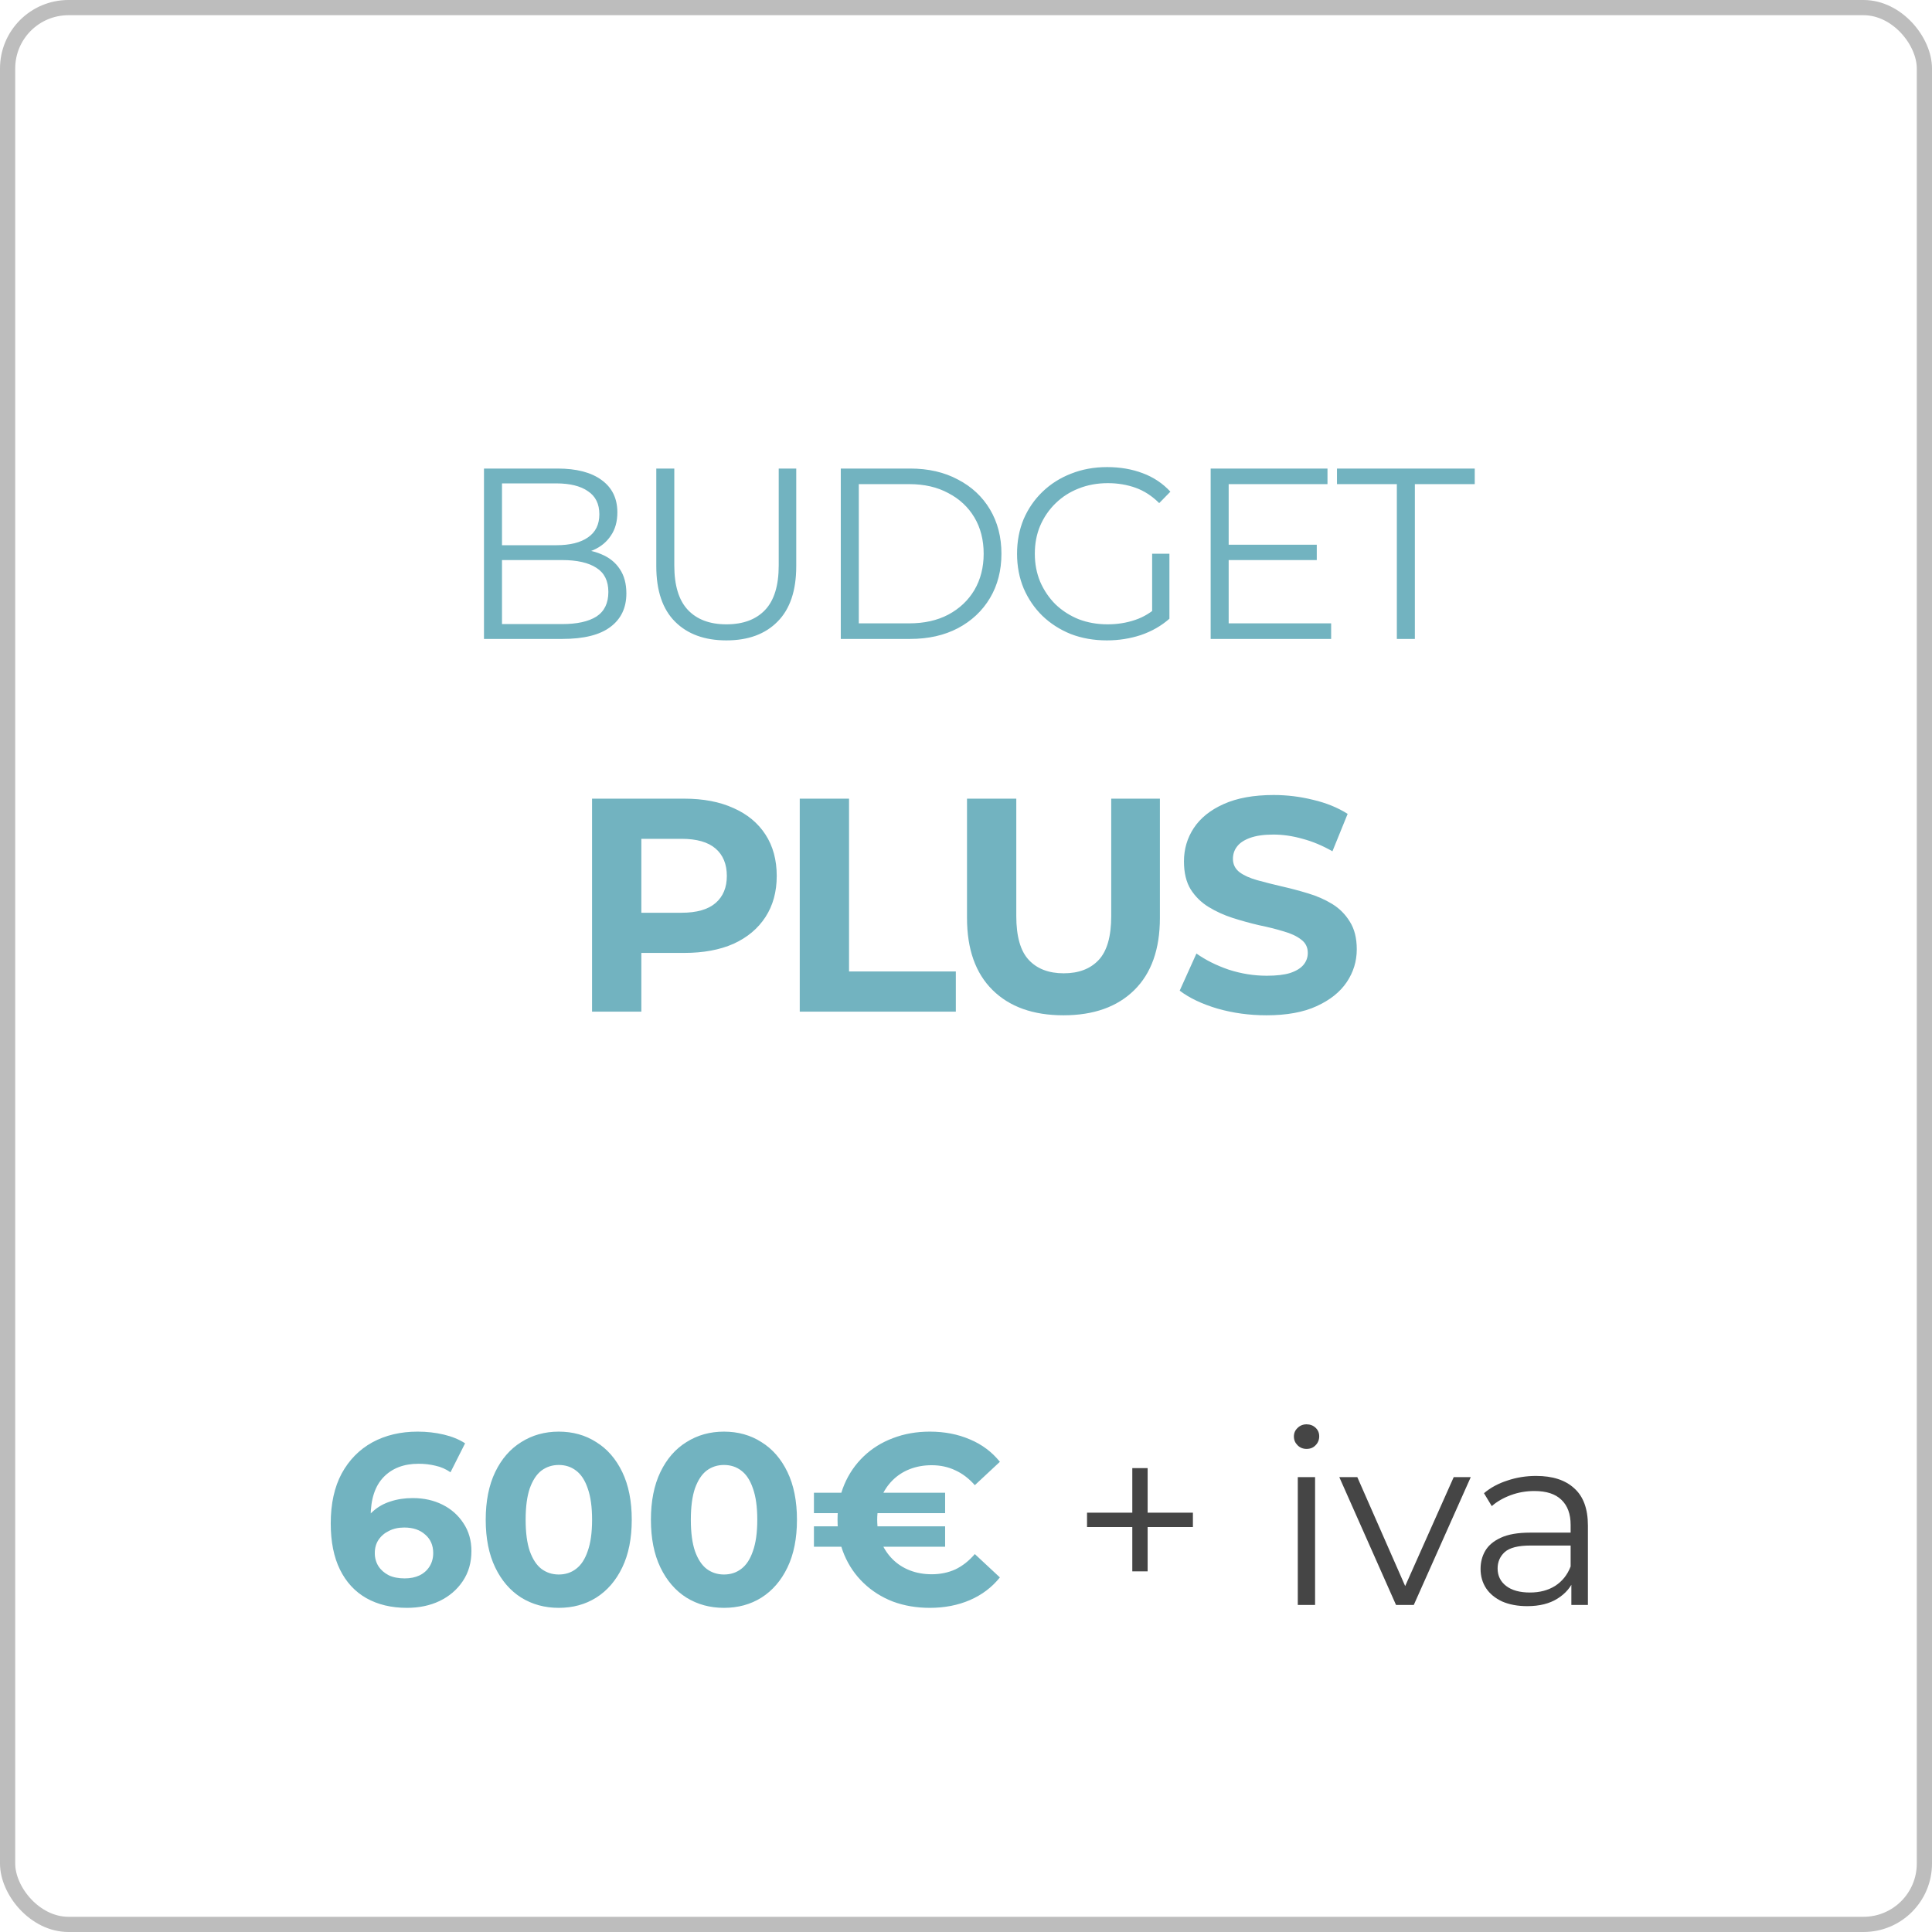 <svg width="254" height="254" viewBox="0 0 254 254" fill="none" xmlns="http://www.w3.org/2000/svg">
<rect x="1" y="1" width="252" height="252" rx="8" stroke="#BDBDBD" stroke-width="2"/>
<path d="M63.629 84V61.6H73.293C75.789 61.6 77.72 62.101 79.085 63.104C80.472 64.107 81.165 65.525 81.165 67.36C81.165 68.576 80.877 69.6 80.301 70.432C79.747 71.264 78.979 71.893 77.997 72.32C77.037 72.747 75.981 72.96 74.829 72.96L75.373 72.192C76.803 72.192 78.029 72.416 79.053 72.864C80.099 73.291 80.909 73.941 81.485 74.816C82.061 75.669 82.349 76.736 82.349 78.016C82.349 79.915 81.645 81.387 80.237 82.432C78.851 83.477 76.749 84 73.933 84H63.629ZM65.997 82.048H73.901C75.864 82.048 77.368 81.717 78.413 81.056C79.459 80.373 79.981 79.296 79.981 77.824C79.981 76.373 79.459 75.317 78.413 74.656C77.368 73.973 75.864 73.632 73.901 73.632H65.741V71.68H73.133C74.925 71.68 76.312 71.339 77.293 70.656C78.296 69.973 78.797 68.96 78.797 67.616C78.797 66.251 78.296 65.237 77.293 64.576C76.312 63.893 74.925 63.552 73.133 63.552H65.997V82.048ZM95.498 84.192C92.64 84.192 90.389 83.371 88.746 81.728C87.104 80.085 86.282 77.653 86.282 74.432V61.6H88.65V74.336C88.65 76.981 89.248 78.933 90.442 80.192C91.637 81.451 93.322 82.08 95.498 82.08C97.696 82.08 99.392 81.451 100.586 80.192C101.781 78.933 102.378 76.981 102.378 74.336V61.6H104.682V74.432C104.682 77.653 103.861 80.085 102.218 81.728C100.597 83.371 98.357 84.192 95.498 84.192ZM110.538 84V61.6H119.658C122.047 61.6 124.138 62.08 125.93 63.04C127.743 63.979 129.151 65.291 130.154 66.976C131.157 68.661 131.658 70.603 131.658 72.8C131.658 74.997 131.157 76.939 130.154 78.624C129.151 80.309 127.743 81.632 125.93 82.592C124.138 83.531 122.047 84 119.658 84H110.538ZM112.906 81.952H119.53C121.514 81.952 123.231 81.568 124.682 80.8C126.154 80.011 127.295 78.933 128.106 77.568C128.917 76.181 129.322 74.592 129.322 72.8C129.322 70.987 128.917 69.397 128.106 68.032C127.295 66.667 126.154 65.6 124.682 64.832C123.231 64.043 121.514 63.648 119.53 63.648H112.906V81.952ZM145.52 84.192C143.813 84.192 142.234 83.915 140.784 83.36C139.354 82.784 138.106 81.984 137.04 80.96C135.994 79.936 135.173 78.731 134.576 77.344C134 75.957 133.712 74.443 133.712 72.8C133.712 71.157 134 69.643 134.576 68.256C135.173 66.869 136.005 65.664 137.072 64.64C138.138 63.616 139.386 62.827 140.816 62.272C142.266 61.696 143.845 61.408 145.552 61.408C147.258 61.408 148.816 61.675 150.224 62.208C151.653 62.741 152.869 63.552 153.872 64.64L152.4 66.144C151.461 65.205 150.426 64.533 149.296 64.128C148.165 63.723 146.949 63.52 145.648 63.52C144.261 63.52 142.981 63.755 141.808 64.224C140.656 64.672 139.642 65.323 138.768 66.176C137.914 67.008 137.242 67.989 136.752 69.12C136.282 70.229 136.048 71.456 136.048 72.8C136.048 74.123 136.282 75.349 136.752 76.48C137.242 77.611 137.914 78.603 138.768 79.456C139.642 80.288 140.656 80.939 141.808 81.408C142.981 81.856 144.25 82.08 145.616 82.08C146.896 82.08 148.101 81.888 149.232 81.504C150.384 81.12 151.44 80.469 152.4 79.552L153.744 81.344C152.677 82.283 151.429 82.997 150 83.488C148.57 83.957 147.077 84.192 145.52 84.192ZM151.472 81.056V72.8H153.744V81.344L151.472 81.056ZM161.277 71.616H173.117V73.632H161.277V71.616ZM161.533 81.952H175.005V84H159.165V61.6H174.525V63.648H161.533V81.952ZM183.644 84V63.648H175.772V61.6H193.884V63.648H186.012V84H183.644ZM77.837 133V105H89.957C92.464 105 94.624 105.413 96.437 106.24C98.251 107.04 99.65 108.2 100.637 109.72C101.624 111.24 102.117 113.053 102.117 115.16C102.117 117.24 101.624 119.04 100.637 120.56C99.65 122.08 98.251 123.253 96.437 124.08C94.624 124.88 92.464 125.28 89.957 125.28H81.437L84.317 122.36V133H77.837ZM84.317 123.08L81.437 120H89.597C91.597 120 93.091 119.573 94.077 118.72C95.064 117.867 95.557 116.68 95.557 115.16C95.557 113.613 95.064 112.413 94.077 111.56C93.091 110.707 91.597 110.28 89.597 110.28H81.437L84.317 107.2V123.08ZM105.143 133V105H111.623V127.72H125.663V133H105.143ZM139.812 133.48C135.838 133.48 132.732 132.373 130.492 130.16C128.252 127.947 127.132 124.787 127.132 120.68V105H133.612V120.44C133.612 123.107 134.158 125.027 135.252 126.2C136.345 127.373 137.878 127.96 139.852 127.96C141.825 127.96 143.358 127.373 144.452 126.2C145.545 125.027 146.092 123.107 146.092 120.44V105H152.492V120.68C152.492 124.787 151.372 127.947 149.132 130.16C146.892 132.373 143.785 133.48 139.812 133.48ZM166.495 133.48C164.255 133.48 162.108 133.187 160.055 132.6C158.002 131.987 156.348 131.2 155.095 130.24L157.295 125.36C158.495 126.213 159.908 126.92 161.535 127.48C163.188 128.013 164.855 128.28 166.535 128.28C167.815 128.28 168.842 128.16 169.615 127.92C170.415 127.653 171.002 127.293 171.375 126.84C171.748 126.387 171.935 125.867 171.935 125.28C171.935 124.533 171.642 123.947 171.055 123.52C170.468 123.067 169.695 122.707 168.735 122.44C167.775 122.147 166.708 121.88 165.535 121.64C164.388 121.373 163.228 121.053 162.055 120.68C160.908 120.307 159.855 119.827 158.895 119.24C157.935 118.653 157.148 117.88 156.535 116.92C155.948 115.96 155.655 114.733 155.655 113.24C155.655 111.64 156.082 110.187 156.935 108.88C157.815 107.547 159.122 106.493 160.855 105.72C162.615 104.92 164.815 104.52 167.455 104.52C169.215 104.52 170.948 104.733 172.655 105.16C174.362 105.56 175.868 106.173 177.175 107L175.175 111.92C173.868 111.173 172.562 110.627 171.255 110.28C169.948 109.907 168.668 109.72 167.415 109.72C166.162 109.72 165.135 109.867 164.335 110.16C163.535 110.453 162.962 110.84 162.615 111.32C162.268 111.773 162.095 112.307 162.095 112.92C162.095 113.64 162.388 114.227 162.975 114.68C163.562 115.107 164.335 115.453 165.295 115.72C166.255 115.987 167.308 116.253 168.455 116.52C169.628 116.787 170.788 117.093 171.935 117.44C173.108 117.787 174.175 118.253 175.135 118.84C176.095 119.427 176.868 120.2 177.455 121.16C178.068 122.12 178.375 123.333 178.375 124.8C178.375 126.373 177.935 127.813 177.055 129.12C176.175 130.427 174.855 131.48 173.095 132.28C171.362 133.08 169.162 133.48 166.495 133.48ZM53.498 211.384C51.45 211.384 49.669 210.957 48.154 210.104C46.661 209.251 45.509 208.003 44.698 206.36C43.888 204.717 43.482 202.691 43.482 200.28C43.482 197.699 43.962 195.512 44.922 193.72C45.904 191.928 47.248 190.563 48.954 189.624C50.682 188.685 52.666 188.216 54.906 188.216C56.101 188.216 57.242 188.344 58.33 188.6C59.418 188.856 60.357 189.24 61.146 189.752L59.226 193.56C58.608 193.133 57.946 192.845 57.242 192.696C56.538 192.525 55.802 192.44 55.034 192.44C53.093 192.44 51.557 193.027 50.426 194.2C49.296 195.373 48.73 197.112 48.73 199.416C48.73 199.8 48.73 200.227 48.73 200.696C48.752 201.165 48.816 201.635 48.922 202.104L47.482 200.76C47.888 199.928 48.41 199.235 49.05 198.68C49.69 198.104 50.448 197.677 51.322 197.4C52.218 197.101 53.2 196.952 54.266 196.952C55.717 196.952 57.018 197.24 58.17 197.816C59.322 198.392 60.24 199.203 60.922 200.248C61.626 201.293 61.978 202.52 61.978 203.928C61.978 205.443 61.594 206.765 60.826 207.896C60.08 209.005 59.066 209.869 57.786 210.488C56.528 211.085 55.098 211.384 53.498 211.384ZM53.21 207.512C53.936 207.512 54.576 207.384 55.13 207.128C55.706 206.851 56.154 206.456 56.474 205.944C56.794 205.432 56.954 204.845 56.954 204.184C56.954 203.16 56.602 202.349 55.898 201.752C55.216 201.133 54.298 200.824 53.146 200.824C52.378 200.824 51.706 200.973 51.13 201.272C50.554 201.549 50.096 201.944 49.754 202.456C49.434 202.947 49.274 203.523 49.274 204.184C49.274 204.824 49.434 205.4 49.754 205.912C50.074 206.403 50.522 206.797 51.098 207.096C51.674 207.373 52.378 207.512 53.21 207.512ZM73.457 211.384C71.623 211.384 69.98 210.936 68.529 210.04C67.079 209.123 65.937 207.8 65.105 206.072C64.273 204.344 63.857 202.253 63.857 199.8C63.857 197.347 64.273 195.256 65.105 193.528C65.937 191.8 67.079 190.488 68.529 189.592C69.98 188.675 71.623 188.216 73.457 188.216C75.313 188.216 76.956 188.675 78.385 189.592C79.836 190.488 80.977 191.8 81.809 193.528C82.641 195.256 83.057 197.347 83.057 199.8C83.057 202.253 82.641 204.344 81.809 206.072C80.977 207.8 79.836 209.123 78.385 210.04C76.956 210.936 75.313 211.384 73.457 211.384ZM73.457 207C74.332 207 75.089 206.755 75.729 206.264C76.391 205.773 76.903 204.995 77.265 203.928C77.649 202.861 77.841 201.485 77.841 199.8C77.841 198.115 77.649 196.739 77.265 195.672C76.903 194.605 76.391 193.827 75.729 193.336C75.089 192.845 74.332 192.6 73.457 192.6C72.604 192.6 71.847 192.845 71.185 193.336C70.545 193.827 70.033 194.605 69.649 195.672C69.287 196.739 69.105 198.115 69.105 199.8C69.105 201.485 69.287 202.861 69.649 203.928C70.033 204.995 70.545 205.773 71.185 206.264C71.847 206.755 72.604 207 73.457 207ZM95.176 211.384C93.341 211.384 91.699 210.936 90.248 210.04C88.797 209.123 87.656 207.8 86.824 206.072C85.992 204.344 85.576 202.253 85.576 199.8C85.576 197.347 85.992 195.256 86.824 193.528C87.656 191.8 88.797 190.488 90.248 189.592C91.699 188.675 93.341 188.216 95.176 188.216C97.032 188.216 98.675 188.675 100.104 189.592C101.555 190.488 102.696 191.8 103.528 193.528C104.36 195.256 104.776 197.347 104.776 199.8C104.776 202.253 104.36 204.344 103.528 206.072C102.696 207.8 101.555 209.123 100.104 210.04C98.675 210.936 97.032 211.384 95.176 211.384ZM95.176 207C96.051 207 96.808 206.755 97.448 206.264C98.109 205.773 98.621 204.995 98.984 203.928C99.368 202.861 99.56 201.485 99.56 199.8C99.56 198.115 99.368 196.739 98.984 195.672C98.621 194.605 98.109 193.827 97.448 193.336C96.808 192.845 96.051 192.6 95.176 192.6C94.323 192.6 93.566 192.845 92.904 193.336C92.264 193.827 91.752 194.605 91.368 195.672C91.005 196.739 90.824 198.115 90.824 199.8C90.824 201.485 91.005 202.861 91.368 203.928C91.752 204.995 92.264 205.773 92.904 206.264C93.566 206.755 94.323 207 95.176 207ZM107.007 203.352V200.664H124.255V203.352H107.007ZM107.007 198.936V196.248H124.255V198.936H107.007ZM122.239 211.384C120.49 211.384 118.868 211.107 117.375 210.552C115.903 209.976 114.623 209.165 113.535 208.12C112.447 207.075 111.604 205.848 111.007 204.44C110.41 203.032 110.111 201.485 110.111 199.8C110.111 198.115 110.41 196.568 111.007 195.16C111.604 193.752 112.447 192.525 113.535 191.48C114.623 190.435 115.903 189.635 117.375 189.08C118.868 188.504 120.49 188.216 122.239 188.216C124.18 188.216 125.94 188.557 127.519 189.24C129.098 189.901 130.41 190.883 131.455 192.184L128.159 195.256C127.391 194.381 126.538 193.731 125.599 193.304C124.66 192.856 123.626 192.632 122.495 192.632C121.45 192.632 120.49 192.803 119.615 193.144C118.74 193.485 117.983 193.976 117.343 194.616C116.703 195.256 116.202 196.013 115.839 196.888C115.498 197.763 115.327 198.733 115.327 199.8C115.327 200.867 115.498 201.837 115.839 202.712C116.202 203.587 116.703 204.344 117.343 204.984C117.983 205.624 118.74 206.115 119.615 206.456C120.49 206.797 121.45 206.968 122.495 206.968C123.626 206.968 124.66 206.755 125.599 206.328C126.538 205.88 127.391 205.208 128.159 204.312L131.455 207.384C130.41 208.685 129.098 209.677 127.519 210.36C125.94 211.043 124.18 211.384 122.239 211.384Z" fill="#3E97A8" fill-opacity="0.73"/>
<path d="M148.864 206.584V193.016H150.88V206.584H148.864ZM142.912 200.76V198.872H156.832V200.76H142.912ZM170.621 211V194.2H172.893V211H170.621ZM171.773 190.488C171.304 190.488 170.909 190.328 170.589 190.008C170.269 189.688 170.109 189.304 170.109 188.856C170.109 188.408 170.269 188.035 170.589 187.736C170.909 187.416 171.304 187.256 171.773 187.256C172.242 187.256 172.637 187.405 172.957 187.704C173.277 188.003 173.437 188.376 173.437 188.824C173.437 189.293 173.277 189.688 172.957 190.008C172.658 190.328 172.264 190.488 171.773 190.488ZM183.535 211L176.079 194.2H178.447L185.295 209.784H184.175L191.119 194.2H193.359L185.871 211H183.535ZM206.587 211V207.288L206.491 206.68V200.472C206.491 199.043 206.085 197.944 205.275 197.176C204.485 196.408 203.301 196.024 201.723 196.024C200.635 196.024 199.6 196.205 198.619 196.568C197.637 196.931 196.805 197.411 196.123 198.008L195.099 196.312C195.952 195.587 196.976 195.032 198.171 194.648C199.365 194.243 200.624 194.04 201.947 194.04C204.123 194.04 205.797 194.584 206.971 195.672C208.165 196.739 208.763 198.371 208.763 200.568V211H206.587ZM200.795 211.16C199.536 211.16 198.437 210.957 197.499 210.552C196.581 210.125 195.877 209.549 195.387 208.824C194.896 208.077 194.651 207.224 194.651 206.264C194.651 205.389 194.853 204.6 195.259 203.896C195.685 203.171 196.368 202.595 197.307 202.168C198.267 201.72 199.547 201.496 201.147 201.496H206.939V203.192H201.211C199.589 203.192 198.459 203.48 197.819 204.056C197.2 204.632 196.891 205.347 196.891 206.2C196.891 207.16 197.264 207.928 198.011 208.504C198.757 209.08 199.803 209.368 201.147 209.368C202.427 209.368 203.525 209.08 204.443 208.504C205.381 207.907 206.064 207.053 206.491 205.944L207.003 207.512C206.576 208.621 205.829 209.507 204.763 210.168C203.717 210.829 202.395 211.16 200.795 211.16Z" fill="black" fill-opacity="0.73"/>
</svg>
